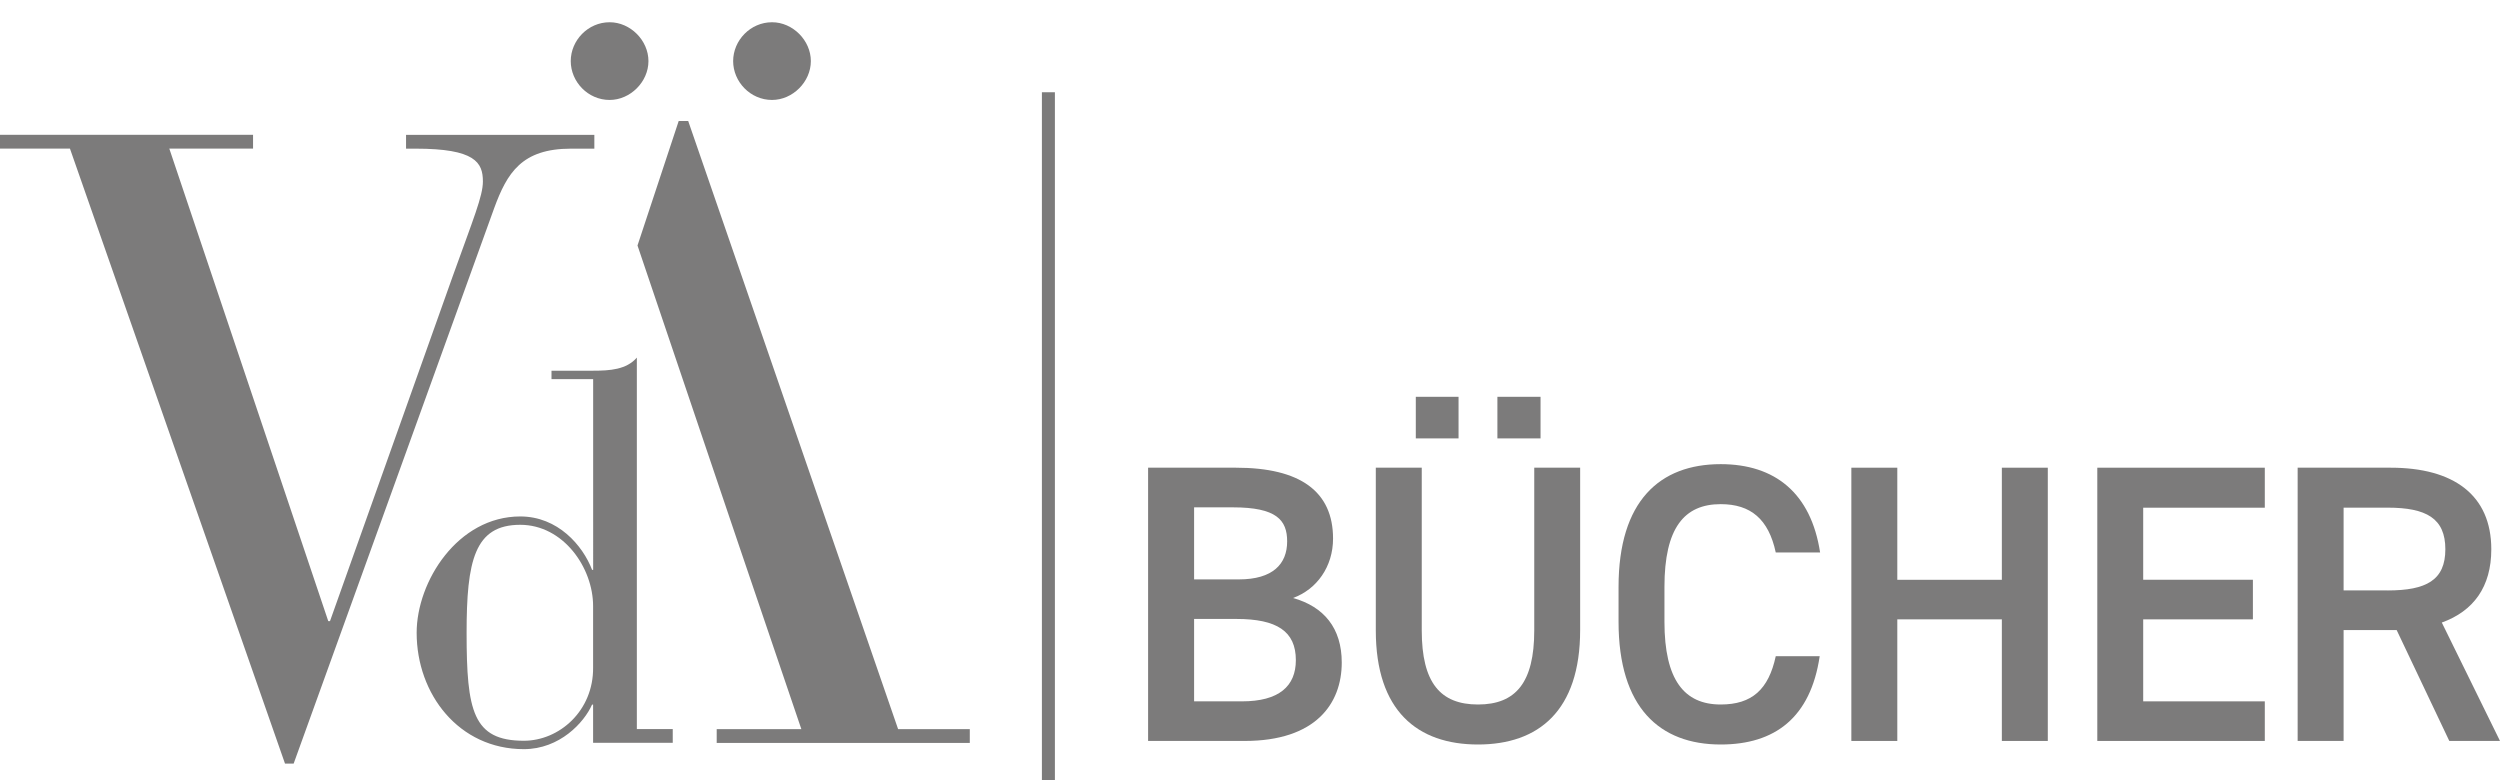 <?xml version="1.0" encoding="utf-8"?>
<!-- Generator: Adobe Illustrator 24.3.0, SVG Export Plug-In . SVG Version: 6.00 Build 0)  -->
<svg version="1.1" id="Ebene_1" xmlns="http://www.w3.org/2000/svg" xmlns:xlink="http://www.w3.org/1999/xlink" x="0px" y="0px"
	 width="500px" height="156px" viewBox="0 0 500 156" style="enable-background:new 0 0 500 156;" xml:space="preserve">
<style type="text/css">
	.st0{fill:#7C7B7B;}
</style>
<g>
	<g>
		<g>
			<path class="st0" d="M65.65,124.22h0.35l24.53-68.93c4.15-11.57,6.05-16.07,6.05-19c0-3.8-1.55-6.56-13.47-6.56h-1.9v-2.76h37.66
				v2.76h-4.67c-9.85,0-12.78,4.84-15.37,11.92L58.73,152.72h-1.73l-43.01-123H0v-2.76h50.61v2.76H33.86L65.65,124.22z"/>
		</g>
	</g>
	<g>
		<g>
			<path class="st0" d="M135.74,24.2h1.9l41.98,121.62h14.34v2.76h-50.62v-2.76h16.93l-12.44-36.62L127.5,49.1L135.74,24.2z
				 M129.69,12.22c0,4.15-3.63,7.77-7.77,7.77c-4.32,0-7.77-3.63-7.77-7.77c0-4.15,3.46-7.77,7.77-7.77
				C126.06,4.44,129.69,8.07,129.69,12.22z M162.17,12.22c0,4.15-3.63,7.77-7.77,7.77c-4.32,0-7.77-3.63-7.77-7.77
				c0-4.15,3.46-7.77,7.77-7.77C158.54,4.44,162.17,8.07,162.17,12.22z"/>
		</g>
	</g>
	<g>
		<g>
			<path class="st0" d="M118.62,140.92h-0.21c-1.56,3.56-6.46,8.91-13.64,8.91c-13.01,0-21.44-11.01-21.44-23.27
				c0-10.27,8.22-23.27,20.72-23.27c7.5,0,12.49,5.77,14.37,10.69h0.21V75.82h-8.33v-1.68h8.33c3.33,0,6.66-0.21,8.74-2.62v74.29
				h7.18v2.75h-15.93V140.92z M118.62,121.21c0-7.65-5.93-16.25-14.58-16.25c-9.16,0-10.72,7.23-10.72,21.6
				c0,15.62,1.25,21.59,11.45,21.59c7.08,0,13.95-5.98,13.85-14.68V121.21z"/>
		</g>
	</g>
</g>
<g>
	<rect x="208.38" y="18.45" class="st0" width="2.6" height="138.4"/>
</g>
<g>
	<g>
		<path class="st0" d="M247.21,93.54c12.83,0,19.4,4.75,19.4,14.18c0,5.62-3.25,10.14-8,11.88c6.18,1.74,9.74,6.02,9.74,12.91
			c0,8.24-5.23,15.68-19.4,15.68h-19.33V93.54H247.21z M238.82,115.88h8.95c6.81,0,9.66-3.09,9.66-7.6c0-4.28-2.14-6.81-10.85-6.81
			h-7.76V115.88z M238.82,140.27h9.58c7.37,0,10.77-3.01,10.77-8.24c0-5.78-3.8-8.24-11.88-8.24h-8.47V140.27z"/>
	</g>
	<g>
		<path class="st0" d="M316.03,93.54v32.47c0,16.16-8.32,22.89-20.43,22.89c-12.12,0-20.44-6.73-20.44-22.81V93.54h9.19v32.55
			c0,10.46,3.72,14.81,11.25,14.81s11.25-4.36,11.25-14.81V93.54H316.03z M283.16,79.36h8.55v8.32h-8.55V79.36z M299.48,79.36h8.63
			v8.32h-8.63V79.36z"/>
	</g>
	<g>
		<path class="st0" d="M355.15,110.49c-1.43-6.65-4.99-9.66-11.01-9.66c-7.29,0-11.25,4.75-11.25,16.55v6.97
			c0,11.64,3.96,16.55,11.25,16.55c6.26,0,9.58-3.01,11.01-9.66h8.79c-1.82,12.28-8.95,17.66-19.8,17.66
			c-12.2,0-20.43-7.37-20.43-24.55v-6.97c0-17.19,8.24-24.55,20.43-24.55c10.85,0,18.06,5.78,19.88,17.66H355.15z"/>
	</g>
	<g>
		<path class="st0" d="M379.46,115.96h20.91V93.54h9.19v54.65h-9.19v-24.32h-20.91v24.32h-9.19V93.54h9.19V115.96z"/>
	</g>
	<g>
		<path class="st0" d="M452.96,93.54v8h-24.32v14.41h21.94v7.92h-21.94v16.4h24.32v7.92h-33.5V93.54H452.96z"/>
	</g>
	<g>
		<path class="st0" d="M489.86,148.19l-10.53-22.18h-10.61v22.18h-9.19V93.54h18.61c12.59,0,20.12,5.47,20.12,16.32
			c0,7.52-3.56,12.36-9.9,14.65L500,148.19H489.86z M477.51,118.09c7.76,0,11.56-2.06,11.56-8.24c0-6.18-3.8-8.32-11.56-8.32h-8.79
			v16.55H477.51z"/>
	</g>
</g>
</svg>
